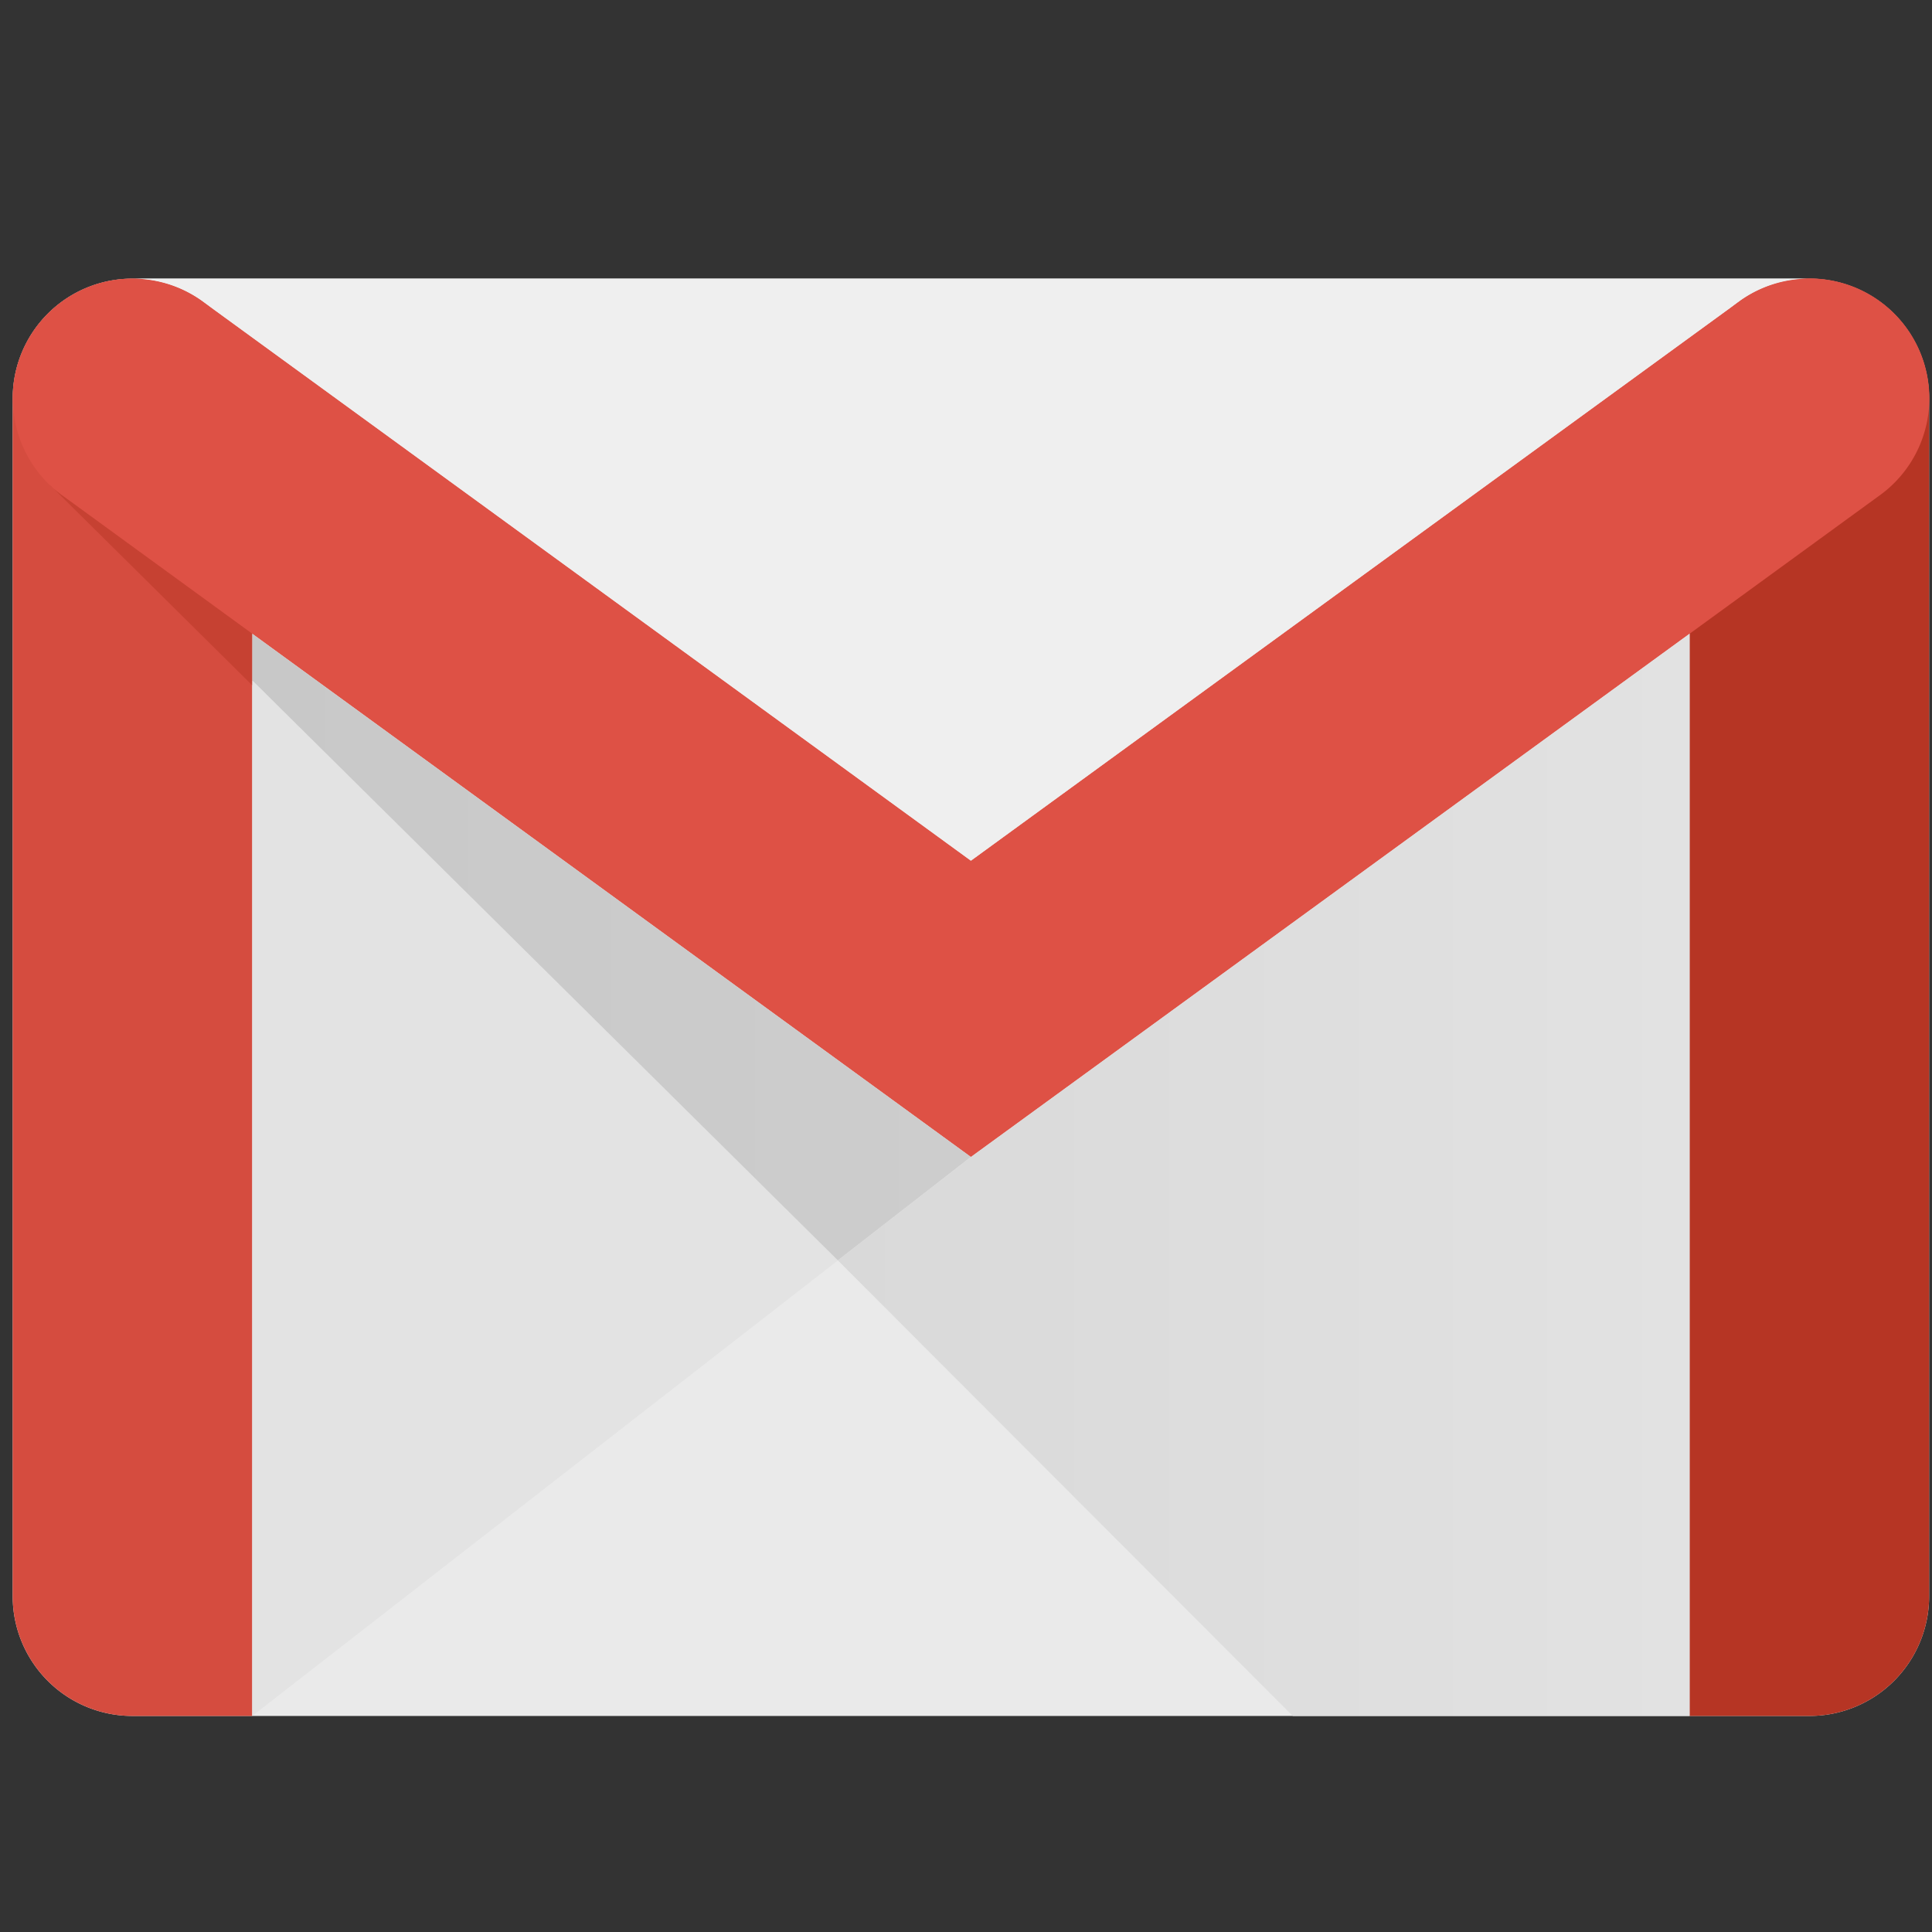 <?xml version="1.0" encoding="UTF-8" standalone="no"?>
<svg
   xmlns:dc="http://purl.org/dc/elements/1.1/"
   xmlns:cc="http://creativecommons.org/ns#"
   xmlns:rdf="http://www.w3.org/1999/02/22-rdf-syntax-ns#"
   xmlns:svg="http://www.w3.org/2000/svg"
   xmlns="http://www.w3.org/2000/svg"
   xmlns:sodipodi="http://sodipodi.sourceforge.net/DTD/sodipodi-0.dtd"
   xmlns:inkscape="http://www.inkscape.org/namespaces/inkscape"
   width="2500"
   height="2500"
   viewBox="126.445 2.281 589 589"
   version="1.1"
   id="svg6"
   sodipodi:docname="email.svg"
   inkscape:version="0.92.4 (5da689c313, 2019-01-14)">
  <rect x="126.445" y="2.281" width="589" height="589" fill="#333333" stroke="none"/>
  <defs
     id="defs10">
    <linearGradient
       gradientTransform="matrix(12.172,0,0,12.172,32.933,-83.189)"
       id="b"
       gradientUnits="userSpaceOnUse"
       x1="28.665"
       x2="50"
       y1="36.447"
       y2="36.447">
      <stop
         offset="0"
         stop-color="#d9d9d9"
         id="stop7" />
      <stop
         offset="1"
         stop-color="#e2e2e2"
         id="stop9" />
    </linearGradient>
    <linearGradient
       gradientTransform="matrix(12.172,0,0,12.172,32.933,-83.189)"
       id="a"
       gradientUnits="userSpaceOnUse"
       x1="14.001"
       x2="32"
       y1="30.744"
       y2="30.744">
      <stop
         offset="0"
         stop-color="#c8c8c8"
         id="stop2" />
      <stop
         offset="1"
         stop-color="#cdcdcd"
         id="stop4" />
    </linearGradient>
  </defs>
  <sodipodi:namedview
     pagecolor="#ffffff"
     bordercolor="#666666"
     borderopacity="1"
     objecttolerance="10"
     gridtolerance="10"
     guidetolerance="10"
     inkscape:pageopacity="0"
     inkscape:pageshadow="2"
     inkscape:window-width="1366"
     inkscape:window-height="705"
     id="namedview8"
     showgrid="false"
     inkscape:zoom="0.0944"
     inkscape:cx="1122.0127"
     inkscape:cy="1631.3559"
     inkscape:window-x="216"
     inkscape:window-y="1072"
     inkscape:window-maximized="1"
     inkscape:current-layer="svg6" />
  <path
     inkscape:connector-curvature="0"
     style="fill:#eaeaea;stroke-width:12.172"
     d="M 678.057,525.418 H 166.827 A 36.516,36.516 0 0 1 130.31,488.902 V 123.737 a 36.516,36.516 0 0 1 36.516,-36.516 h 511.23 a 36.516,36.516 0 0 1 36.517,36.516 v 365.165 a 36.516,36.516 0 0 1 -36.517,36.516 z"
     id="path12" />
  <path
     inkscape:connector-curvature="0"
     style="fill:#d54c3f;stroke-width:12.172"
     d="M 203.343,525.418 H 166.827 A 36.516,36.516 0 0 1 130.31,488.902 V 123.737 a 36.516,36.516 0 1 1 73.033,0 z"
     id="path14" />
  <path
     inkscape:connector-curvature="0"
     style="fill:#b63524;stroke-width:12.172"
     d="m 641.541,525.418 h 36.516 a 36.516,36.516 0 0 0 36.517,-36.516 V 123.737 a 36.516,36.516 0 1 0 -73.033,0 z"
     id="path16" />
  <path
     inkscape:connector-curvature="0"
     style="fill:#de5145;stroke-width:12.172"
     d="M 698.969,153.681 A 36.523,36.523 0 1 0 657.145,93.794 l -234.679,170.861 -0.024,0.012 -0.024,-0.012 L 187.739,93.794 a 36.523,36.523 0 0 0 -41.824,59.887 l -0.974,-0.718 277.501,202.046 M 699.955,152.962 422.442,355.008"
     id="path18" />
  <path
     inkscape:connector-curvature="0"
     style="fill:#efefef;stroke-width:12.172"
     d="m 678.057,87.221 c -7.778,0 -14.996,2.434 -20.912,6.573 l -234.679,170.861 -0.024,0.012 -0.024,-0.012 L 187.739,93.794 a 36.37,36.37 0 0 0 -20.912,-6.573 z"
     id="path20" />
  <path
     inkscape:connector-curvature="0"
     style="fill:#c64132;stroke-width:12.172"
     d="m 203.355,211.231 -61.542,-60.958 -0.024,0.049 c 1.29,1.217 2.666,2.337 4.126,3.36 l -0.974,-0.718 58.426,42.542 -0.012,16.165"
     id="path22" />
  <path
     inkscape:connector-curvature="0"
     style="fill:#e3e3e3;stroke-width:12.172"
     d="M 381.884,386.546 203.343,525.418 203.355,209.709 381.848,386.497"
     id="path24" />
  <path
     inkscape:connector-curvature="0"
     style="fill:url(#a);stroke-width:12.172"
     d="m 381.884,386.546 40.558,-31.538 -219.087,-159.504 v 14.205 l 178.492,176.788 z"
     id="path26" />
  <path
     inkscape:connector-curvature="0"
     style="fill:url(#b);stroke-width:12.172"
     d="M 520.562,525.418 H 641.541 V 195.492 l -219.099,159.516 -40.594,31.489 z"
     id="path28" />
</svg>
